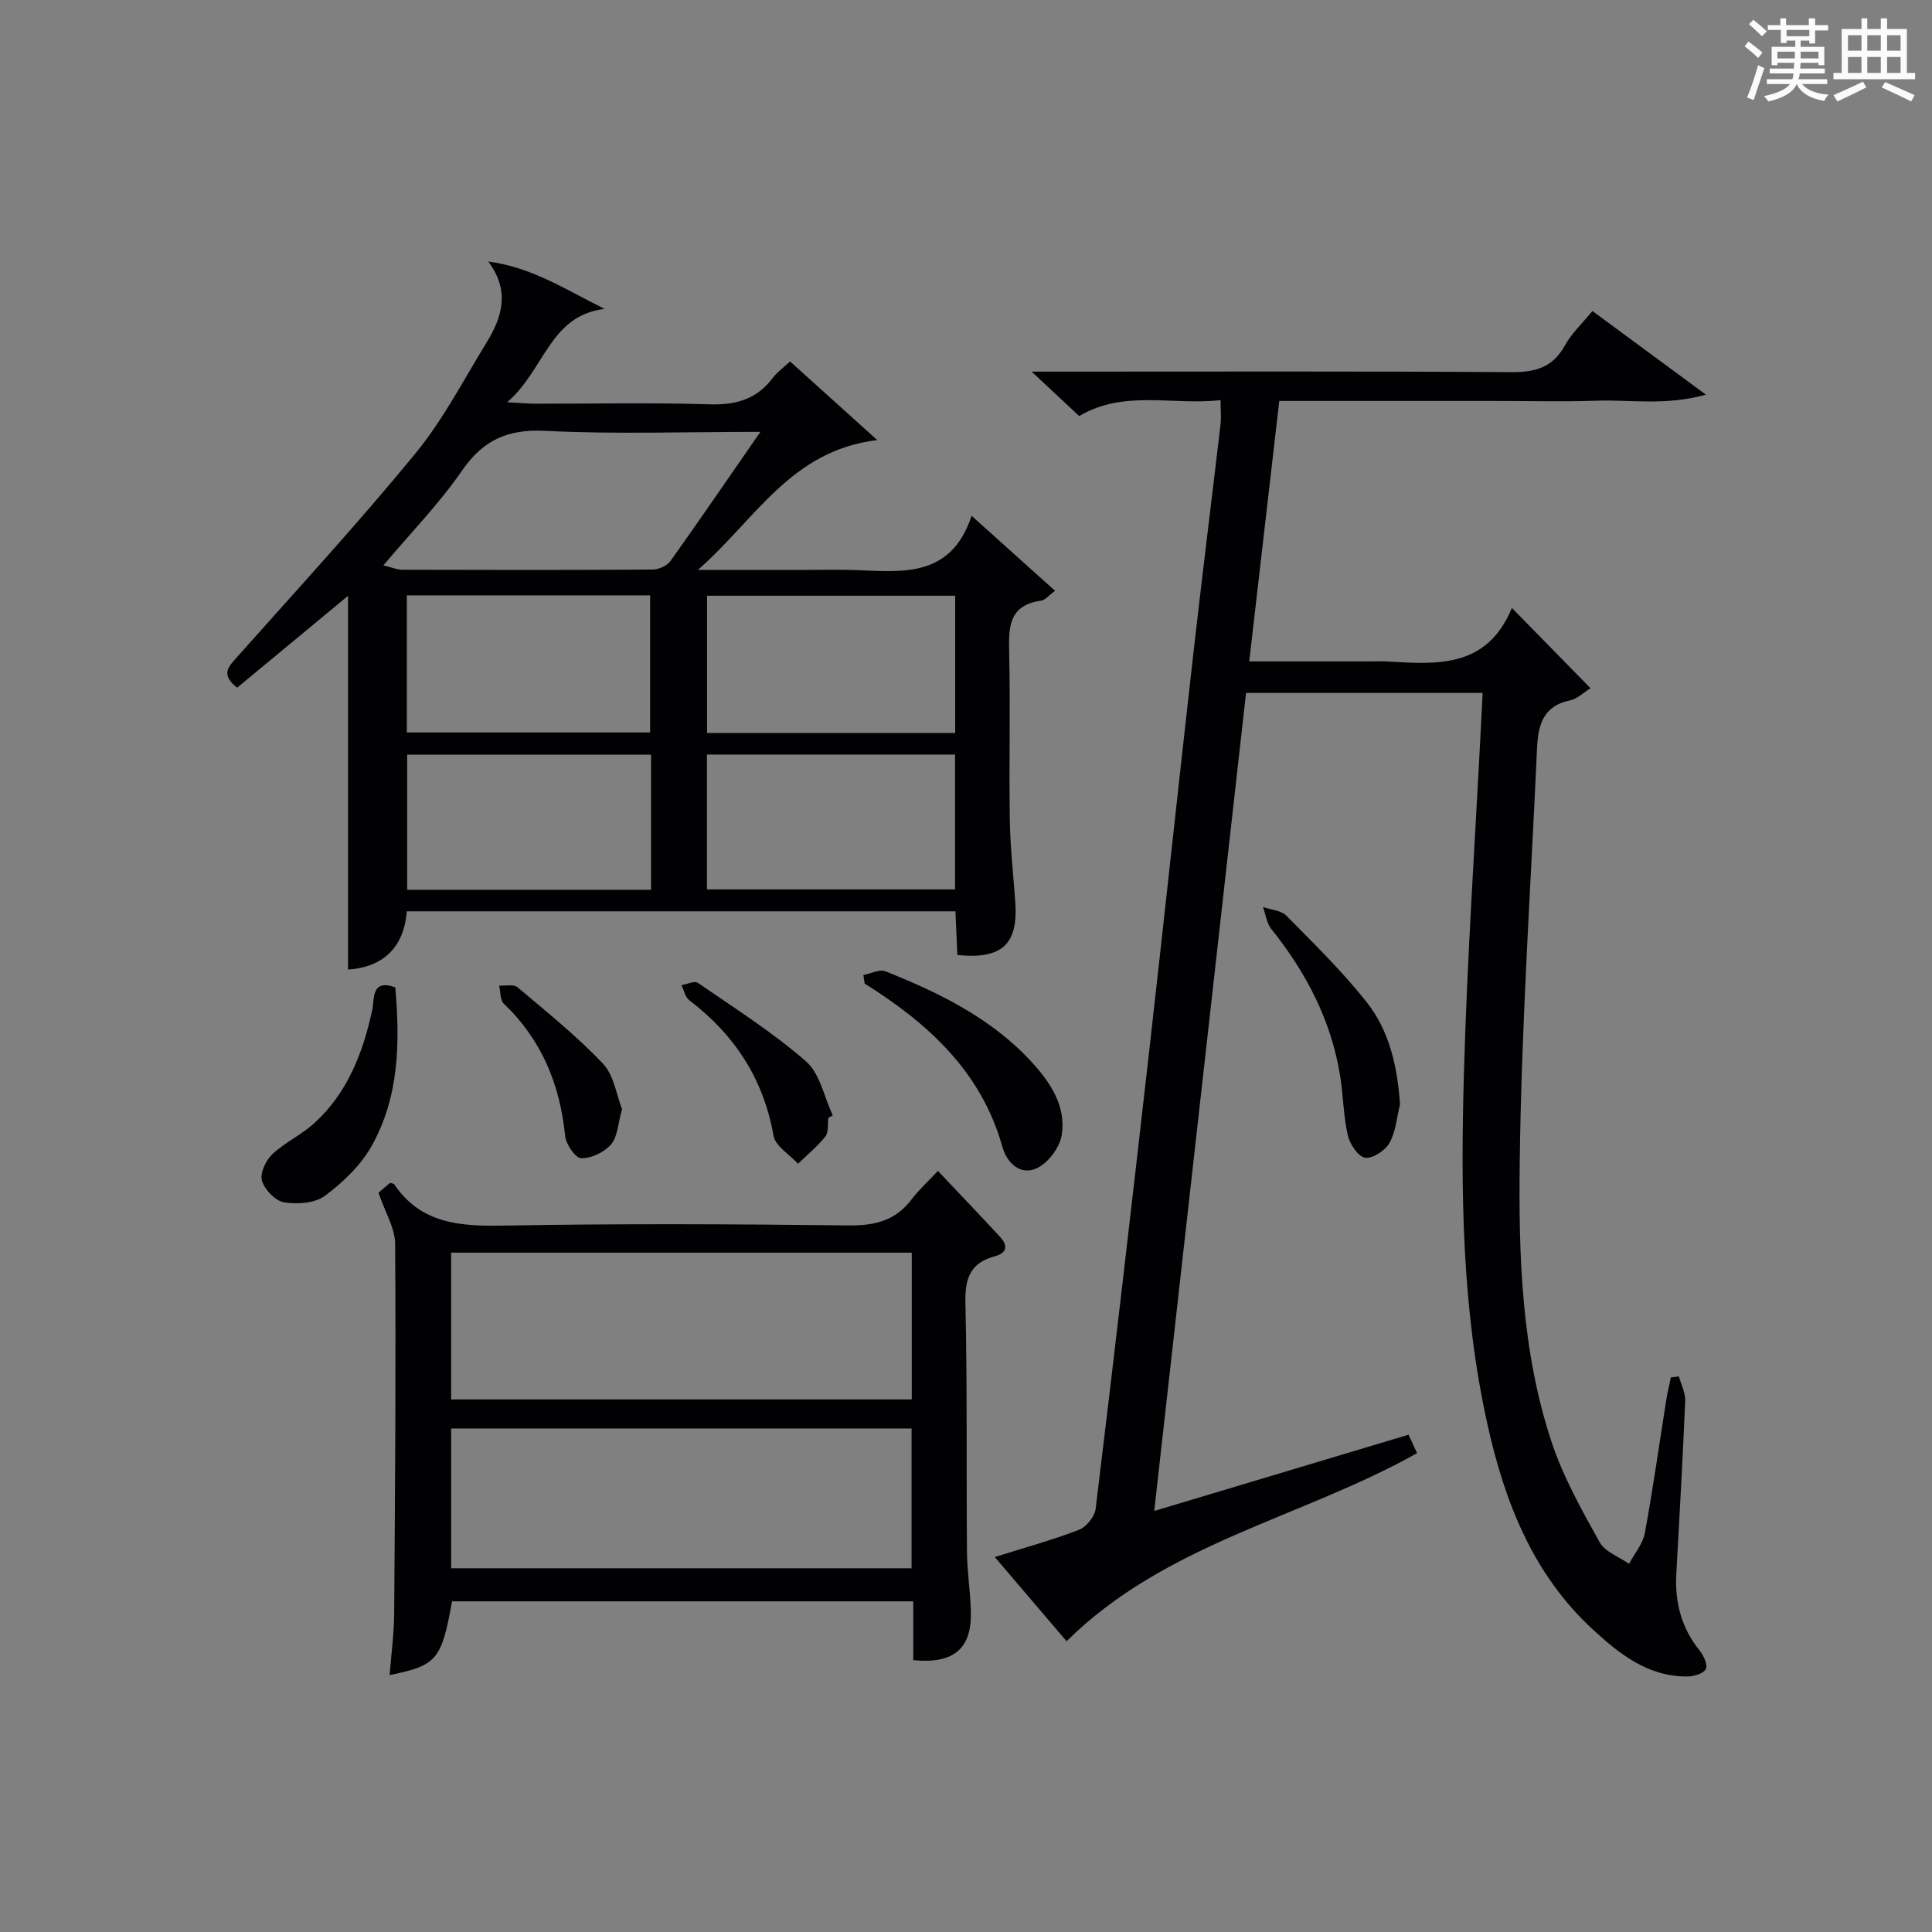 <?xml version="1.0" encoding="utf-8"?>
<svg version="1.1" id="漢_ZDIC_典" xmlns="http://www.w3.org/2000/svg" xmlns:xlink="http://www.w3.org/1999/xlink" x="0px" y="0px"
	 viewBox="0 0 400 400" style="enable-background:new 0 0 400 400;" xml:space="preserve">
<rect x="0" y="0" width="400" height="400" fill="#808080" stroke="none"/>
<style type="text/css">
	.st1{fill:#010104;}
	.st0{fill:#fbfcfa;}
</style>
<g>
	<path class="st0" d="M361.2,9.6l0.8-1c0.9,0.7,1.9,1.4,2.9,2.3L364,12C363,11,362,10.2,361.2,9.6z M361.7,20.2
		c0.9-2.1,1.6-4.3,2.3-6.7c0.4,0.2,0.8,0.4,1.3,0.6c-0.7,2.1-1.5,4.3-2.2,6.6L361.7,20.2z M362.1,5l0.9-0.9c1,0.8,2,1.6,2.8,2.4
		l-1,1C363.9,6.6,363,5.8,362.1,5z M374.6,3.8h1.2v1.4h2.7v1.1h-2.7v2.7h-1.2V8.4h-1.8v1.3h4.9v3.8h-1.2v-0.5h-3.7
		c0,0.4-0.1,0.9-0.1,1.2h5.1v1h-5.2c0,0.5-0.1,0.9-0.3,1.2h6v1h-5.2c1.1,1.3,2.9,2,5.5,2.2c-0.4,0.4-0.7,0.8-0.9,1.3
		c-2.9-0.5-4.8-1.6-5.7-3.5H372c-0.8,1.7-2.7,2.9-5.9,3.6c-0.2-0.4-0.6-0.8-0.9-1.1c2.8-0.6,4.6-1.4,5.4-2.5h-4.8v-1h5.3
		c0.1-0.3,0.2-0.7,0.2-1.2h-4.9v-1h5c0-0.4,0-0.8,0.1-1.2H368v0.5h-1.2V9.7h4.9V8.4h-1.8v0.5h-1.2V6.2H366V5.2h2.6V3.8h1.2v1.4h4.7
		V3.8z M368,12.1h3.6c0-0.4,0-0.9,0-1.4H368V12.1z M369.9,7.5h4.7V6.2h-4.7V7.5z M376.5,10.7h-3.7c0,0.5,0,1,0,1.4h3.7V10.7z"/>
	<path class="st0" d="M385.3,3.8h1.3V6h2.8V3.8h1.3V6h4.1v9.1h1.7v1.3h-16.9v-1.3h1.7V6h4.1V3.8z M385.7,16.9l0.7,1.2
		c-1.8,0.9-3.8,1.9-6,2.9c-0.2-0.4-0.5-0.8-0.8-1.3C381.9,18.7,383.9,17.8,385.7,16.9z M382.6,10.5h2.8V7.3h-2.8V10.5z M382.6,15.1
		h2.8v-3.3h-2.8V15.1z M386.6,10.5h2.8V7.3h-2.8V10.5z M386.6,15.1h2.8v-3.3h-2.8V15.1z M390.3,17c2.1,0.9,4.1,1.8,6.1,2.7l-0.7,1.3
		c-2.2-1.1-4.2-2-6.1-2.9L390.3,17z M393.5,7.3h-2.8v3.2h2.8V7.3z M390.7,15.1h2.8v-3.3h-2.8V15.1z"/>
	
	<path class="st1" d="M252.71,82.84c-9.97,1.14-19.94-2.22-29.27,3.3c-2.94-2.75-5.83-5.45-9.85-9.2c2.95,0,4.65,0,6.35,0
		c30.99,0,61.98-0.1,92.98,0.11c4.97,0.03,8.56-0.97,11.08-5.53c1.4-2.54,3.64-4.61,5.69-7.13c7.65,5.64,14.97,11.03,23.5,17.32
		c-8.38,2.34-15.59,1.01-22.65,1.25c-7.16,0.24-14.33,0.05-21.49,0.05c-7.33,0-14.66,0-21.99,0c-7.15,0-14.3,0-22.2,0
		c-2.06,17.87-4.1,35.57-6.22,53.93c8.77,0,16.88,0,25,0c1.17,0,2.34-0.06,3.5,0.01c10.27,0.59,20.66,1.51,25.88-11.08
		c5.81,5.93,10.86,11.09,16.29,16.63c-1.56,0.95-2.82,2.23-4.28,2.52c-5.59,1.12-6.59,5.19-6.8,9.87
		c-1.28,28.4-3.21,56.8-3.58,85.21c-0.26,19.7,0.31,39.65,6.66,58.65c2.39,7.16,6.19,13.91,9.88,20.55c1.11,2,4.01,3.01,6.09,4.47
		c1.12-2.11,2.84-4.1,3.26-6.34c1.69-9.13,2.97-18.34,4.43-27.51c0.25-1.59,0.64-3.15,0.96-4.73c0.56-0.08,1.11-0.15,1.67-0.23
		c0.46,1.7,1.37,3.43,1.3,5.11c-0.5,11.95-1.18,23.9-1.84,35.85c-0.32,5.88,1.08,11.17,4.85,15.83c0.83,1.03,1.7,3.01,1.25,3.83
		c-0.52,0.95-2.49,1.51-3.83,1.52c-8.12,0.05-14.03-4.64-19.57-9.75c-12.39-11.42-18.22-26.37-21.77-42.32
		c-5.33-23.88-5.58-48.2-4.91-72.47c0.67-24.42,2.35-48.82,3.59-73.23c0.09-1.82,0.18-3.64,0.29-5.87c-16.3,0-32.35,0-48.98,0
		c-6.31,56.18-12.62,112.4-19.01,169.37c17.88-5.36,35.14-10.53,52.66-15.79c0.61,1.32,1.2,2.61,1.76,3.82
		c-23.99,13.46-52.05,18.62-72.57,38.94c-4.83-5.67-9.75-11.43-14.86-17.43c6.1-1.92,11.86-3.5,17.41-5.63
		c1.53-0.59,3.27-2.72,3.47-4.33c3.77-31,7.37-62.02,10.89-93.04c3.17-27.89,6.14-55.81,9.3-83.7c1.81-16.01,3.81-31.99,5.69-47.99
		C252.85,86.37,252.71,85.03,252.71,82.84z"/>
	<path class="st1" d="M72.06,200.74c0-25.85,0-51.7,0-77.38c-7.4,6.13-15.24,12.63-22.96,19.02c-3.6-2.81-1.69-4.45,0.09-6.46
		C61.57,122,74.19,108.28,86,93.89c5.76-7.01,10.01-15.28,14.79-23.06c3.23-5.25,4.8-10.69,0.3-16.68c9,1.14,16.23,5.93,24.08,9.8
		c-11.39,1.38-12.38,12.62-20.16,19.33c2.98,0.16,4.48,0.3,5.99,0.3c12,0.02,24-0.25,35.98,0.13c5.46,0.17,9.72-1.09,13.03-5.48
		c0.89-1.18,2.15-2.07,3.56-3.4c5.65,5.1,11.23,10.13,18.05,16.28c-17.94,2.19-25.08,16.32-37.12,26.88c8.62,0,15.68,0,22.74,0
		c3,0,6-0.07,9,0.01c9.93,0.27,20.47,2.14,24.92-11.2c6.28,5.64,11.66,10.48,17.28,15.52c-1.32,0.96-2.05,1.92-2.89,2.04
		c-6.82,0.94-6.73,5.65-6.61,10.94c0.26,11.49-0.05,22.99,0.13,34.48c0.09,5.64,0.72,11.27,1.13,16.9
		c0.64,8.8-2.71,11.99-11.99,11.04c-0.13-2.89-0.26-5.82-0.4-9.04c-37.81,0-75.41,0-113.59,0
		C83.64,196.29,79.16,200.26,72.06,200.74z M157.43,89.41c-15.67,0-30.12,0.52-44.51-0.21c-7.83-0.39-12.9,1.89-17.32,8.31
		c-4.66,6.76-10.48,12.72-16.22,19.54c1.77,0.43,2.83,0.9,3.88,0.91c17.29,0.05,34.58,0.07,51.87-0.04
		c1.26-0.01,2.98-0.78,3.68-1.77C144.88,107.65,150.77,99.02,157.43,89.41z M197.76,123.34c-17.4,0-34.44,0-51.37,0
		c0,9.72,0,19.1,0,28.41c17.31,0,34.22,0,51.37,0C197.76,142.24,197.76,132.98,197.76,123.34z M146.37,156.22
		c0,9.59,0,18.78,0,27.92c17.38,0,34.39,0,51.36,0c0-9.54,0-18.62,0-27.92C180.55,156.22,163.64,156.22,146.37,156.22z
		 M84.23,151.65c17.1,0,33.8,0,50.37,0c0-9.73,0-19.11,0-28.39c-16.99,0-33.57,0-50.37,0C84.23,132.78,84.23,142.04,84.23,151.65z
		 M134.79,156.24c-17.15,0-33.72,0-50.49,0c0,9.45,0,18.65,0,27.98c17,0,33.71,0,50.49,0C134.79,174.75,134.79,165.66,134.79,156.24
		z"/>
	<path class="st1" d="M78.36,246.94c0.63-0.54,1.6-1.36,2.4-2.04c0.53,0.16,0.76,0.15,0.83,0.26c5.69,8.44,14.04,8.75,23.2,8.58
		c23.65-0.43,47.31-0.3,70.96-0.03c5.42,0.06,9.68-1.01,13-5.41c1.49-1.98,3.37-3.66,5.44-5.87c4.54,4.8,8.75,9.2,12.88,13.67
		c1.69,1.82,1.39,3.34-1.13,4.01c-5.07,1.34-6.18,4.61-6.06,9.64c0.39,17.15,0.18,34.31,0.32,51.47c0.03,4.14,0.7,8.28,0.81,12.42
		c0.2,7.71-3.54,10.9-11.93,10.08c0-3.91,0-7.87,0-12.18c-32.08,0-63.8,0-95.49,0c-2.18,12.12-3.11,13.26-12.92,15.27
		c0.34-4.4,0.91-8.61,0.94-12.83c0.19-25.48,0.37-50.97,0.2-76.45C81.79,254.25,79.73,250.98,78.36,246.94z M188.77,259.35
		c-32.1,0-63.8,0-95.37,0c0,10.4,0,20.45,0,30.39c31.98,0,63.56,0,95.37,0C188.77,279.56,188.77,269.63,188.77,259.35z
		 M188.73,295.75c-32.05,0-63.73,0-95.32,0c0,9.89,0,19.43,0,28.94c31.96,0,63.5,0,95.32,0
		C188.73,315.04,188.73,305.62,188.73,295.75z"/>
	<path class="st1" d="M178.75,201.87c1.54-0.29,3.34-1.26,4.57-0.77c11.17,4.45,21.92,9.71,30.24,18.74c3.9,4.24,7.21,9.18,6.26,15.16
		c-0.41,2.57-2.8,5.77-5.15,6.87c-3.32,1.55-6.16-0.97-7.12-4.38c-4.37-15.64-15.4-25.61-28.53-33.85
		C178.94,203.05,178.84,202.46,178.75,201.87z"/>
	<path class="st1" d="M81.84,204.42c0.98,11.36,0.83,22.66-4.9,32.85c-2.26,4.02-5.93,7.53-9.67,10.31c-2.08,1.55-5.73,1.79-8.46,1.35
		c-1.79-0.29-4.01-2.61-4.57-4.46c-0.46-1.51,0.77-4.2,2.1-5.46c2.62-2.48,6.08-4.05,8.75-6.49c6.89-6.3,10.07-14.57,12-23.51
		C77.54,206.88,76.81,202.59,81.84,204.42z"/>
	<path class="st1" d="M289.86,228.63c-0.67,2.7-0.87,5.67-2.19,8.01c-0.89,1.58-3.53,3.31-5.06,3.05c-1.46-0.25-3.16-2.84-3.57-4.67
		c-0.91-4.03-0.93-8.25-1.59-12.34c-1.85-11.45-7.04-21.36-14.24-30.34c-0.96-1.21-1.17-3.02-1.72-4.55
		c1.65,0.58,3.76,0.69,4.86,1.81c5.7,5.78,11.54,11.49,16.57,17.84C287.68,213.43,289.32,220.85,289.86,228.63z"/>
	<path class="st1" d="M171.51,231.43c-0.18,1.31,0.08,2.98-0.63,3.87c-1.64,2.08-3.75,3.79-5.66,5.64c-1.76-1.93-4.69-3.64-5.07-5.81
		c-2.08-11.8-8.08-20.89-17.45-28.05c-0.84-0.64-1.09-2.05-1.61-3.11c1.15-0.19,2.69-0.97,3.38-0.49
		c7.61,5.24,15.47,10.22,22.4,16.26c2.9,2.52,3.76,7.39,5.55,11.19C172.11,231.1,171.81,231.27,171.51,231.43z"/>
	<path class="st1" d="M128.79,229.65c-0.86,3.02-0.92,5.72-2.28,7.29c-1.4,1.62-4.07,2.89-6.18,2.86c-1.17-0.01-3.15-2.88-3.32-4.61
		c-1.08-10.67-4.86-19.91-12.72-27.41c-0.78-0.75-0.65-2.46-0.94-3.72c1.28,0.08,2.99-0.34,3.78,0.33
		c6.06,5.11,12.28,10.11,17.72,15.84C127.12,222.63,127.63,226.72,128.79,229.65z"/>
	
	
	
	
	
	
	
</g>
</svg>
